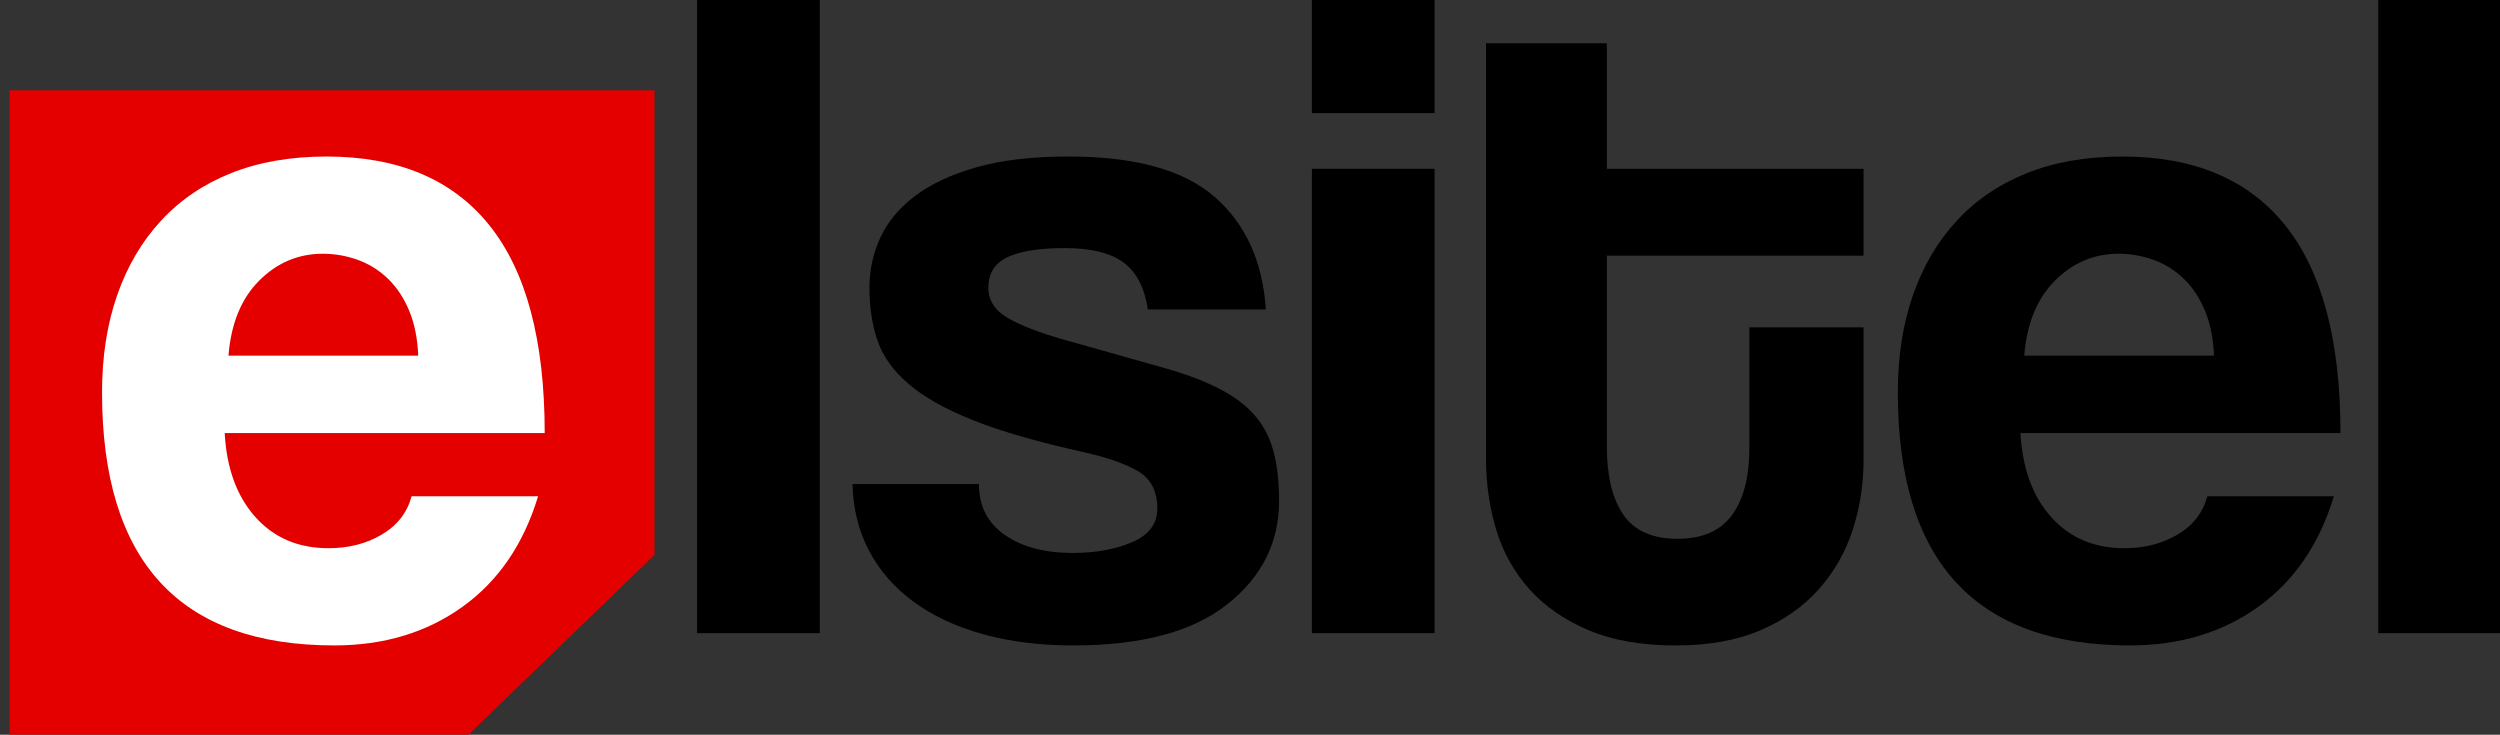 <?xml version="1.0" encoding="UTF-8" standalone="no"?>
<!-- Created with Inkscape (http://www.inkscape.org/) -->

<svg
   version="1.1"
   width="80mm"
   height="23.512mm"
   id="svg3185"
   sodipodi:docname="Logo(SVG)-mobil.svg"
   inkscape:version="1.2.2 (732a01da63, 2022-12-09)"
   xmlns:inkscape="http://www.inkscape.org/namespaces/inkscape"
   xmlns:sodipodi="http://sodipodi.sourceforge.net/DTD/sodipodi-0.dtd"
   xmlns="http://www.w3.org/2000/svg"
   xmlns:svg="http://www.w3.org/2000/svg"
   xmlns:rdf="http://www.w3.org/1999/02/22-rdf-syntax-ns#"
   xmlns:cc="http://creativecommons.org/ns#"
   xmlns:dc="http://purl.org/dc/elements/1.1/">
  <rect width="100%" height="100%" fill="#333333" stroke="none"/>
  <sodipodi:namedview
     id="namedview10349"
     pagecolor="#ffffff"
     bordercolor="#000000"
     borderopacity="0.25"
     inkscape:showpageshadow="2"
     inkscape:pageopacity="0.0"
     inkscape:pagecheckerboard="0"
     inkscape:deskcolor="#d1d1d1"
     inkscape:document-units="mm"
     showgrid="false"
     inkscape:zoom="1.0734778"
     inkscape:cx="165.81619"
     inkscape:cy="178.85791"
     inkscape:window-width="1920"
     inkscape:window-height="1057"
     inkscape:window-x="-8"
     inkscape:window-y="-8"
     inkscape:window-maximized="1"
     inkscape:current-layer="svg3185" />
  <defs
     id="defs3187" />
  <g
     id="layer1"
     transform="matrix(0.648,0,0,0.648,0.41,-4.6742938e-6)">
    <path
       d="M 1.162,16.857 V 137.219 H 86.7 L 121.524,103.564 V 16.857 Z"
       id="rect2985"
       style="fill:#e50000;fill-opacity:1;fill-rule:evenodd;stroke:none;stroke-width:0.713"
       inkscape:export-filename="logo.png"
       inkscape:export-xdpi="96"
       inkscape:export-ydpi="96" />
    <g
       transform="matrix(4.404,0,0,4.404,-768.094,-2556.031)"
       id="flowRoot3016-8"
       style="font-style:normal;font-variant:normal;font-weight:normal;font-stretch:normal;font-size:40px;line-height:125%;font-family:'Coolvetica Rg';-inkscape-font-specification:'Coolvetica Rg';text-align:start;letter-spacing:0px;word-spacing:0px;writing-mode:lr-tb;text-anchor:start;fill:#000000;fill-opacity:1;stroke:none">
      <path
         d="m 191.988,595.462 c -0.027,-0.72 -0.154,-1.354 -0.38,-1.9 -0.227,-0.546 -0.527,-1 -0.9,-1.36 -0.374,-0.36 -0.8,-0.627 -1.28,-0.8 -0.48,-0.173 -0.973,-0.26 -1.48,-0.26 -1.04,10e-6 -1.94,0.38 -2.7,1.14 -0.76,0.76 -1.193,1.82 -1.301,3.18 z m -8.201,3.28 c 0.081,1.493 0.514,2.68 1.301,3.56 0.787,0.88 1.82,1.32 3.1,1.32 0.853,10e-6 1.606,-0.193 2.26,-0.58 0.653,-0.387 1.073,-0.927 1.26,-1.62 h 5.36 c -0.613,2.026 -1.679,3.586 -3.199,4.68 -1.52,1.093 -3.334,1.64 -5.441,1.64 -6.559,0 -9.839,-3.573 -9.839,-10.72 0,-1.52 0.213,-2.893 0.64,-4.12 0.426,-1.226 1.046,-2.28 1.86,-3.16 0.813,-0.88 1.807,-1.554 2.98,-2.02 1.173,-0.467 2.52,-0.7 4.039,-0.7 3.04,2e-5 5.341,0.973 6.901,2.92 1.56,1.947 2.34,4.88 2.34,8.8 z"
         id="path2990"
         style="fill:#ffffff" />
      <path
         d="m 203.806,607.222 v -26.88 h 5.2 v 26.88 z"
         id="path2992" />
      <path
         d="m 222.911,593.503 c -0.133,-0.907 -0.473,-1.568 -1.02,-1.981 -0.546,-0.413 -1.38,-0.619 -2.499,-0.62 -1.067,10e-6 -1.874,0.127 -2.42,0.38 -0.546,0.253 -0.82,0.686 -0.82,1.3 -1e-5,0.533 0.273,0.96 0.82,1.28 0.546,0.32 1.34,0.627 2.38,0.92 1.707,0.48 3.147,0.887 4.32,1.22 1.173,0.333 2.113,0.727 2.82,1.18 0.706,0.453 1.213,1.02 1.52,1.7 0.307,0.68 0.46,1.593 0.46,2.74 -2e-5,1.76 -0.733,3.22 -2.2,4.38 -1.466,1.16 -3.64,1.74 -6.52,1.74 -1.414,0 -2.694,-0.16 -3.84,-0.48 -1.147,-0.32 -2.127,-0.78 -2.94,-1.38 -0.813,-0.6 -1.44,-1.32 -1.88,-2.16 -0.44,-0.84 -0.673,-1.78 -0.7,-2.82 h 5.36 c 0,0.933 0.367,1.653 1.1,2.16 0.733,0.507 1.687,0.76 2.86,0.76 0.986,0 1.833,-0.153 2.54,-0.46 0.707,-0.307 1.06,-0.78 1.06,-1.42 -1e-5,-0.72 -0.26,-1.24 -0.78,-1.561 -0.52,-0.32 -1.313,-0.6 -2.38,-0.839 -1.92,-0.427 -3.466,-0.874 -4.64,-1.341 -1.174,-0.467 -2.087,-0.98 -2.74,-1.54 -0.653,-0.56 -1.093,-1.173 -1.32,-1.84 -0.227,-0.666 -0.34,-1.413 -0.34,-2.24 0,-0.747 0.153,-1.454 0.46,-2.12 0.306,-0.666 0.793,-1.253 1.46,-1.76 0.667,-0.507 1.534,-0.913 2.6,-1.22 1.066,-0.307 2.373,-0.46 3.92,-0.46 2.826,2e-5 4.893,0.573 6.199,1.72 1.307,1.147 2.027,2.734 2.16,4.761 z"
         id="path2994" />
      <path
         d="m 229.863,607.222 v -19.68 h 5.2 v 19.68 z m 0,-22.04 v -4.84 h 5.2 v 4.84 z"
         id="path2996" />
      <path
         d="m 248.403,594.262 h 4.84 v 5.601 c -2e-5,1.04 -0.153,2.033 -0.46,2.98 -0.306,0.946 -0.786,1.786 -1.44,2.52 -0.653,0.733 -1.48,1.313 -2.48,1.74 -1,0.427 -2.194,0.64 -3.58,0.64 -1.44,0 -2.666,-0.213 -3.68,-0.64 -1.014,-0.427 -1.847,-1 -2.5,-1.72 -0.653,-0.72 -1.126,-1.56 -1.42,-2.52 -0.293,-0.96 -0.44,-1.973 -0.44,-3.04 v -17.6 h 5.12 v 5.32 h 10.88 v 3.68 h -10.88 v 8.08 c 0,1.253 0.233,2.22 0.7,2.9 0.467,0.68 1.234,1.02 2.3,1.02 1.04,10e-6 1.807,-0.333 2.3,-1 0.493,-0.666 0.74,-1.613 0.74,-2.841 z"
         id="path2998" />
      <path
         d="m 268.094,595.462 c -0.027,-0.72 -0.154,-1.354 -0.38,-1.9 -0.227,-0.546 -0.527,-1 -0.9,-1.36 -0.374,-0.36 -0.8,-0.627 -1.28,-0.8 -0.48,-0.173 -0.973,-0.26 -1.48,-0.26 -1.04,10e-6 -1.94,0.38 -2.7,1.14 -0.76,0.76 -1.193,1.82 -1.301,3.18 z m -8.201,3.28 c 0.081,1.493 0.514,2.68 1.301,3.56 0.787,0.88 1.82,1.32 3.1,1.32 0.853,10e-6 1.606,-0.193 2.26,-0.58 0.653,-0.387 1.073,-0.927 1.26,-1.62 h 5.36 c -0.613,2.026 -1.679,3.586 -3.199,4.68 -1.52,1.093 -3.334,1.64 -5.441,1.64 -6.559,0 -9.839,-3.573 -9.839,-10.72 0,-1.52 0.213,-2.893 0.64,-4.12 0.426,-1.226 1.046,-2.28 1.86,-3.16 0.813,-0.88 1.807,-1.554 2.98,-2.02 1.173,-0.467 2.52,-0.7 4.039,-0.7 3.04,2e-5 5.341,0.973 6.901,2.92 1.56,1.947 2.34,4.88 2.34,8.8 z"
         id="path3000" />
      <path
         d="m 275.056,607.222 v -26.88 h 5.2 v 26.88 z"
         id="path3002" />
    </g>
  </g>
</svg>
